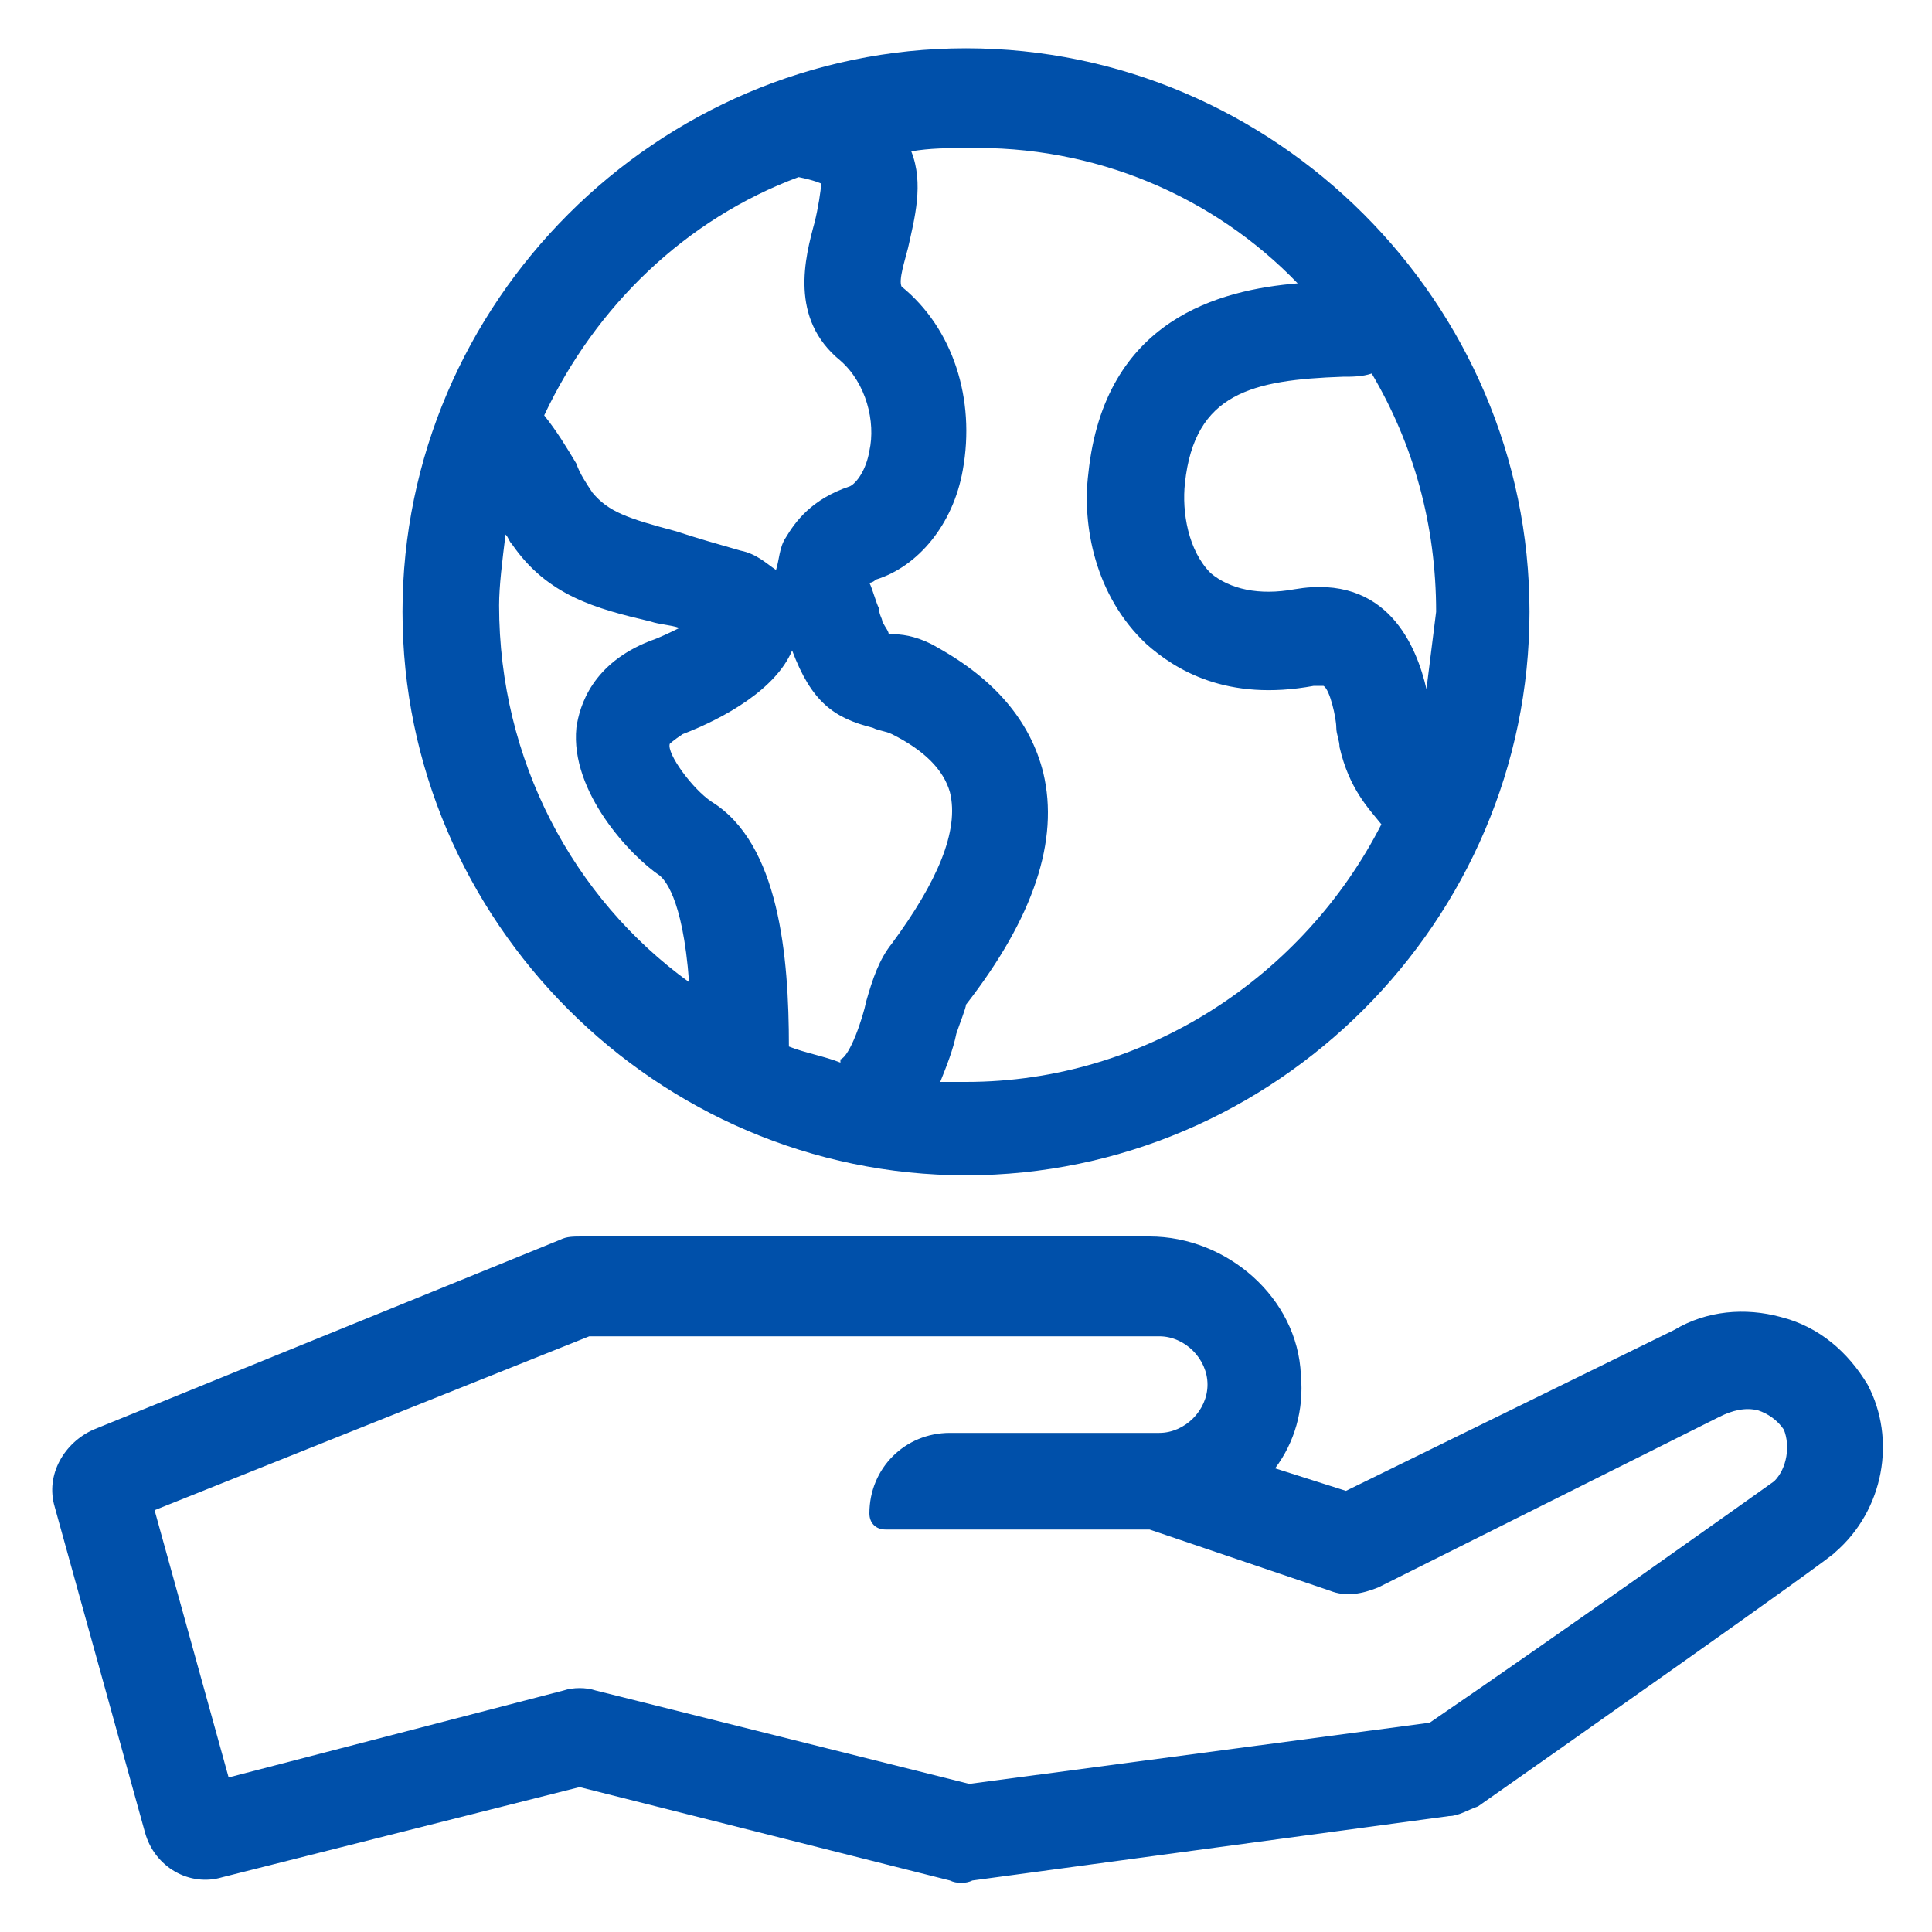 <svg enable-background="new 0 0 60 60" viewBox="0 0 60 60" xmlns="http://www.w3.org/2000/svg"><g fill="#0050aa"><path d="m58 43c-.6-1-1.5-1.8-2.7-2.1-1.1-.3-2.3-.2-3.3.4l-10.2 5-2.2-.7c.6-.8.9-1.8.8-2.9-.1-2.4-2.3-4.3-4.7-4.3h-17.6c-.3 0-.5 0-.7.1l-14.5 5.9c-.9.4-1.5 1.4-1.2 2.4l2.8 10.1c.3 1.1 1.4 1.7 2.4 1.4l11.1-2.8 11.5 2.9c.2.1.5.1.7 0l14.8-2c.3 0 .6-.2.9-.3 2-1.4 11.1-7.8 11.1-7.9 1.5-1.3 1.9-3.5 1-5.2zm-2.9 3c-.7.5-6.6 4.7-10.7 7.5l-14.3 1.9-11.6-2.9c-.3-.1-.7-.1-1 0l-10.4 2.7-2.3-8.3 13.5-5.4h17.7c.8 0 1.5.7 1.5 1.5s-.7 1.5-1.5 1.5h-6.5c-1.4 0-2.5 1.1-2.5 2.5 0 .3.2.5.5.5h8.2l5.6 1.9c.5.2 1 .1 1.5-.1l10.6-5.3c.4-.2.8-.3 1.2-.2.3.1.6.3.8.6.2.5.1 1.2-.3 1.6z"/><path d="m30 36.5c9.6 0 17.5-7.9 17.5-17.5s-7.9-17.5-17.5-17.5-17.5 7.9-17.5 17.5 7.9 17.5 17.5 17.5zm-7.9-11.6c-.6-.4-1.4-1.5-1.3-1.8 0 0 .1-.1.4-.3 1.3-.5 2.9-1.4 3.4-2.6.6 1.6 1.3 2.1 2.5 2.4.2.1.4.1.6.2 1 .5 1.6 1.1 1.8 1.8.3 1.2-.4 2.8-1.8 4.7-.4.5-.6 1.1-.8 1.8-.1.5-.5 1.7-.8 1.8v.1c-.5-.2-1.1-.3-1.6-.5 0-2.8-.3-6.3-2.4-7.6zm22.2-3.5c-.3-1.3-1.2-3.6-4.1-3.1-1.1.2-2 0-2.6-.5-.7-.7-.9-1.9-.8-2.8.3-2.8 2.1-3.2 4.9-3.3.3 0 .6 0 .9-.1 1.3 2.2 2 4.7 2 7.4-.1.8-.2 1.6-.3 2.4zm-4-12.6c-2.4.2-6 1.1-6.5 5.9-.2 1.6.2 3.8 1.8 5.3.9.8 2.5 1.8 5.2 1.3h.3c.2.1.4 1 .4 1.3 0 .2.1.4.1.6.3 1.3.9 1.9 1.3 2.4-2.4 4.7-7.3 8-12.9 8-.3 0-.5 0-.8 0 .2-.5.4-1 .5-1.5.1-.3.3-.8.3-.9 2.1-2.7 2.9-5.1 2.4-7.2-.4-1.6-1.5-2.9-3.3-3.9-.5-.3-1-.4-1.3-.4-.1 0-.1 0-.2 0 0-.1-.1-.2-.2-.4 0-.1-.1-.2-.1-.4-.1-.2-.2-.6-.3-.8 0 0 .1 0 .2-.1 1.3-.4 2.4-1.7 2.7-3.4.4-2.2-.3-4.4-1.9-5.7-.1-.2.1-.8.2-1.2.2-.9.5-2 .1-3 .6-.1 1.1-.1 1.7-.1 4-.1 7.7 1.5 10.3 4.2zm-15.5-3.3c.5.1.7.2.7.2 0 .2-.1.8-.2 1.2-.3 1.1-.8 3 .8 4.3.8.7 1.1 1.9.9 2.8-.1.6-.4 1-.6 1.1-1.2.4-1.7 1.1-2 1.6-.2.3-.2.7-.3 1-.3-.2-.6-.5-1.1-.6-.7-.2-1.4-.4-2-.6-1.5-.4-2.1-.6-2.6-1.2-.2-.3-.4-.6-.5-.9-.3-.5-.6-1-1-1.5 1.6-3.4 4.4-6.1 7.9-7.4zm-9.1 11.1c.1.1.1.2.2.3 1.1 1.6 2.6 2 4.3 2.4.3.1.6.1.9.2-.2.1-.6.3-.9.4-1.8.7-2.2 2-2.3 2.7-.2 2 1.7 4 2.6 4.6.1.1.7.6.9 3.3-3.6-2.6-5.9-6.9-5.9-11.7 0-.6.1-1.4.2-2.2z"/></g></svg>